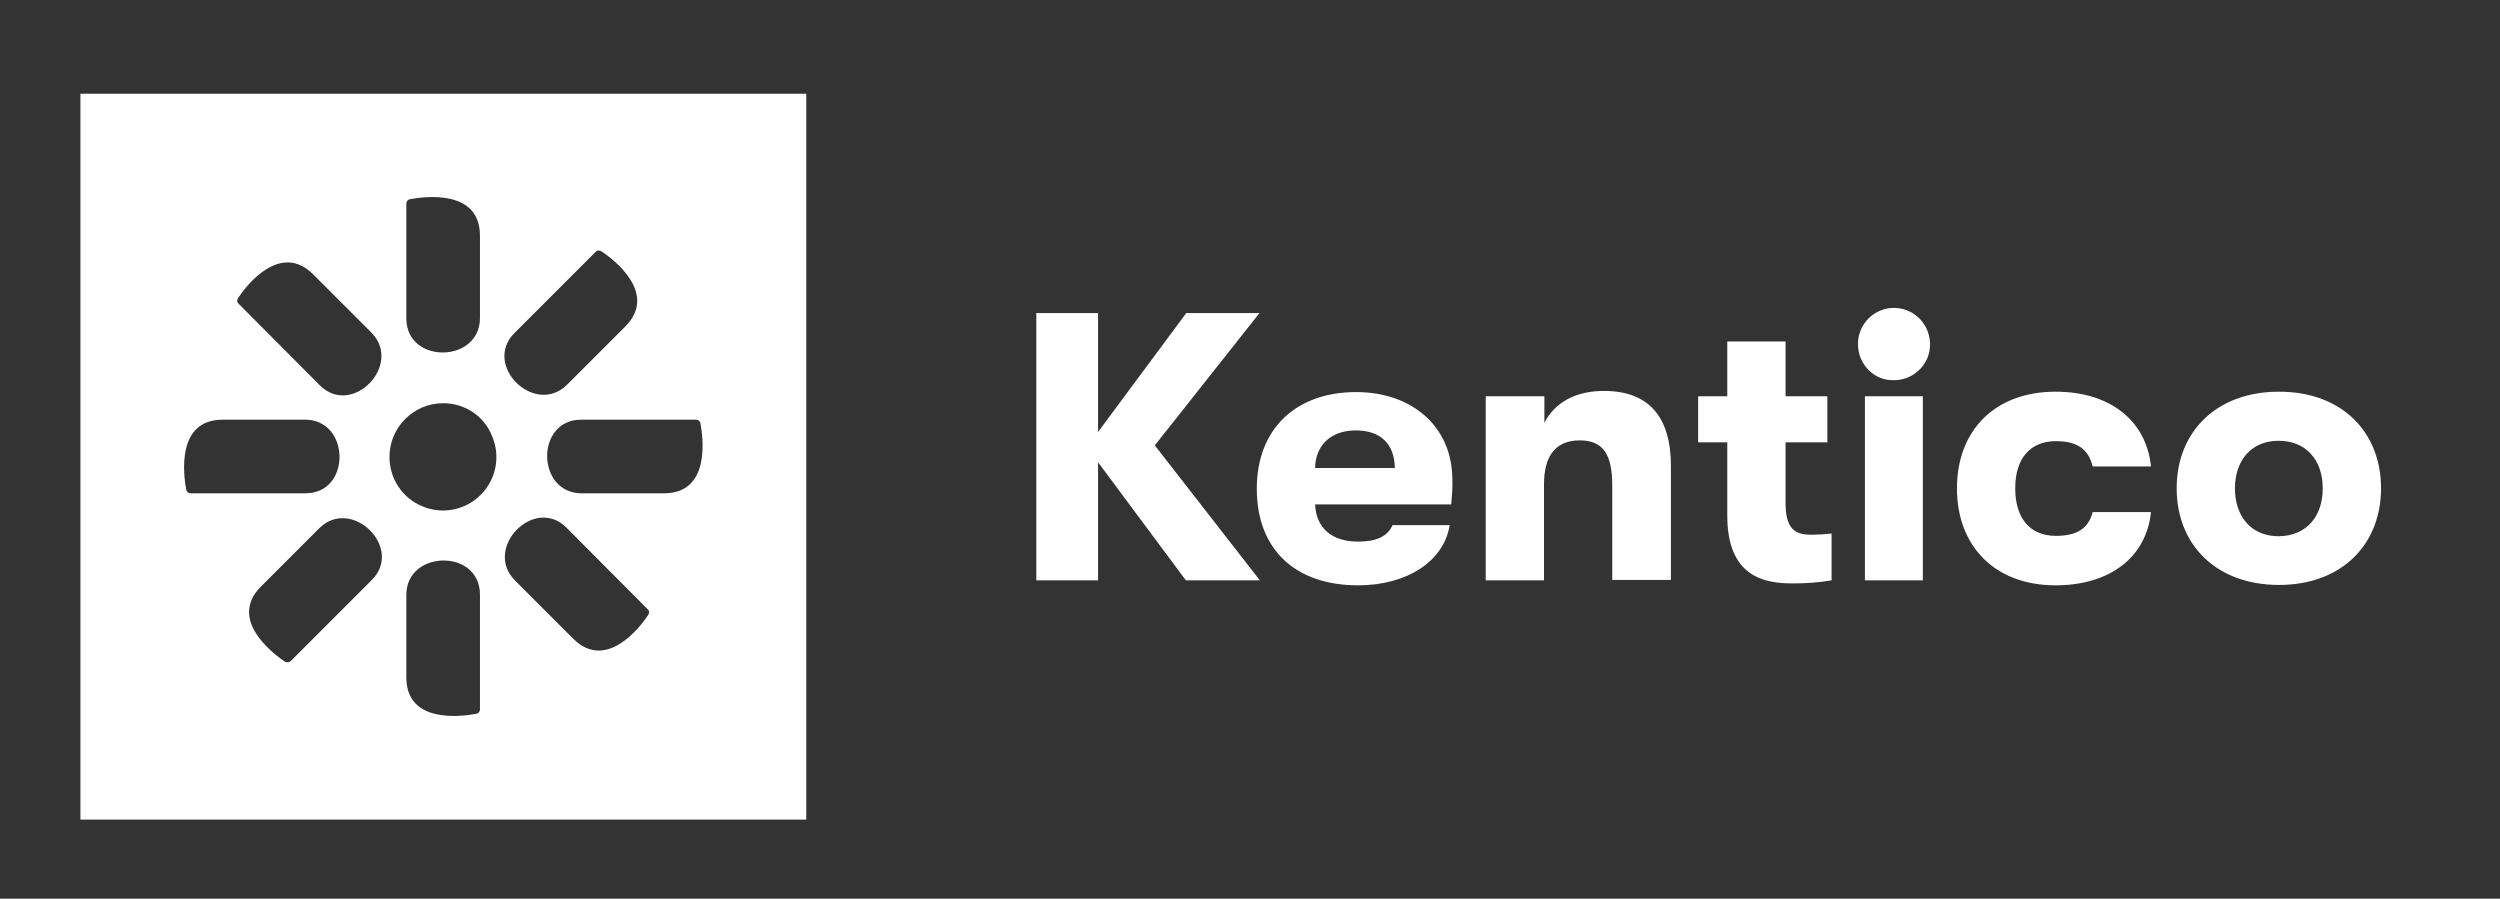 <?xml version="1.0" encoding="utf-8"?>
<!-- Generator: Adobe Illustrator 16.0.0, SVG Export Plug-In . SVG Version: 6.00 Build 0)  -->
<!DOCTYPE svg PUBLIC "-//W3C//DTD SVG 1.1//EN" "http://www.w3.org/Graphics/SVG/1.1/DTD/svg11.dtd">
<svg version="1.1" id="layer" xmlns="http://www.w3.org/2000/svg" xmlns:xlink="http://www.w3.org/1999/xlink" x="0px" y="0px"
	 width="612px" height="220px" viewBox="0 237.5 612 220" enable-background="new 0 237.5 612 220" xml:space="preserve">
<rect x="0" y="237.5" width="612" height="220" fill="#333333" stroke="none"/>
<path fill="#FFFFFF" d="M282.696,346.527l25.72,33.041h-18.117l-21.495-28.91v28.91h-15.112v-65.424h15.112v29.098l21.589-29.098
	h17.928L282.696,346.527z M355.254,360.982h-33.322c0.281,5.913,4.225,9.104,10.514,9.104c4.411,0,7.227-1.22,8.447-4.036h13.986
	c-1.408,8.917-10.514,14.737-22.434,14.737c-15.301,0-24.781-8.729-24.781-23.654c0-14.737,9.668-23.654,24.312-23.654
	c13.985,0,23.56,8.729,23.56,21.401C355.629,356.852,355.441,358.917,355.254,360.982L355.254,360.982z M341.456,352.065
	c-0.095-5.914-3.474-9.199-9.574-9.199c-6.102,0-9.856,3.661-9.95,9.199H341.456z M363.796,334.512h14.267v6.477
	c2.629-5.068,7.791-7.791,14.55-7.791c10.888,0,16.427,6.195,16.427,18.397v27.878h-14.361v-23.091
	c0-7.603-2.159-11.076-7.979-11.076c-5.82,0-8.73,3.755-8.73,10.701v23.56h-14.268v-45.055H363.796z M448.368,368.116v11.452
	c-3.191,0.563-6.383,0.751-9.574,0.751c-6.759,0-15.957-1.502-15.957-16.614v-17.928h-7.134v-11.264h7.134v-13.423h14.268v13.423
	h10.231v11.264h-10.231v14.925c0,6.665,2.722,7.697,6.288,7.697C445.083,368.397,446.679,368.304,448.368,368.116L448.368,368.116z
	 M454.845,321.84c-0.094-3.567,2.065-6.852,5.351-8.26c3.285-1.408,7.134-0.657,9.668,1.877c2.534,2.535,3.285,6.383,1.971,9.668
	c-1.407,3.285-4.599,5.444-8.166,5.444c-2.347,0.094-4.6-0.845-6.195-2.44C455.783,326.44,454.845,324.187,454.845,321.84
	L454.845,321.84z M456.534,334.512h14.174v45.055h-14.174V334.512z M479.062,357.04c0-14.174,9.293-23.654,24.124-23.654
	c13.423,0,22.246,7.134,23.372,18.304H512.29c-1.032-4.224-3.755-6.195-9.011-6.195c-6.195,0-9.95,4.13-9.95,11.545
	c0,7.509,3.755,11.639,9.95,11.639c5.256,0,7.979-1.877,9.011-5.82h14.268c-1.126,10.982-9.949,17.928-23.372,17.928
	C488.354,380.788,479.062,371.213,479.062,357.04L479.062,357.04z M532.847,357.04c0-13.705,9.574-23.654,25.062-23.654
	c15.488,0,24.969,9.95,24.969,23.654c0,13.704-9.574,23.654-24.969,23.654C542.421,380.694,532.847,370.744,532.847,357.04
	L532.847,357.04z M568.609,357.04c0-6.853-4.036-11.64-10.795-11.64c-6.758,0-10.7,4.881-10.7,11.64
	c0,6.852,3.942,11.733,10.7,11.733C564.667,368.679,568.609,363.892,568.609,357.04L568.609,357.04z"/>
<path fill="#FFFFFF" d="M19.687,260.453h177.687V438.14H19.687V260.453z M108.483,336.202c-7.228,0-13.141,5.914-13.141,13.141
	c0,5.351,3.191,10.138,8.072,12.109c4.881,2.065,10.513,0.938,14.268-2.816c3.754-3.755,4.881-9.387,2.816-14.268
	C118.62,339.393,113.833,336.202,108.483,336.202 M142.274,340.238c-11.264,0-10.982,18.022,0.094,18.022h20.181
	c11.451,0,9.574-13.61,8.917-17.177c-0.094-0.47-0.563-0.845-1.033-0.845H142.274 M74.785,358.26
	c11.264,0,10.982-18.022-0.094-18.022H54.51c-11.451,0-9.574,13.61-8.917,17.177c0.094,0.469,0.563,0.845,1.033,0.845H74.785
	 M125.942,319.024c-7.885,7.885,4.975,20.463,12.859,12.672l14.268-14.268c8.072-8.072-2.816-16.426-5.82-18.397
	c-0.469-0.282-1.032-0.282-1.408,0.094L125.942,319.024 M91.024,379.474c7.885-7.885-4.975-20.462-12.859-12.672l-14.268,14.268
	c-8.072,8.072,2.816,16.333,5.82,18.397c0.469,0.281,1.032,0.188,1.408-0.094L91.024,379.474 M99.472,315.458
	c0,11.264,18.022,10.982,18.022-0.094v-20.181c0-11.451-13.61-9.574-17.177-8.917c-0.469,0.094-0.845,0.563-0.845,1.033V315.458
	 M117.494,383.041c0-11.264-18.022-10.982-18.022,0.094v20.181c0,11.452,13.61,9.574,17.177,8.917
	c0.469-0.094,0.845-0.563,0.845-1.032V383.041 M78.258,331.79c7.885,7.979,20.462-4.975,12.672-12.859l-14.268-14.268
	c-8.072-8.072-16.426,2.816-18.397,5.82c-0.282,0.469-0.282,1.032,0.094,1.314L78.258,331.79 M138.708,366.708
	c-7.885-7.979-20.463,4.975-12.672,12.859l14.268,14.268c8.072,8.072,16.426-2.816,18.397-5.82c0.282-0.469,0.282-1.032-0.094-1.314
	L138.708,366.708"/>
</svg>
